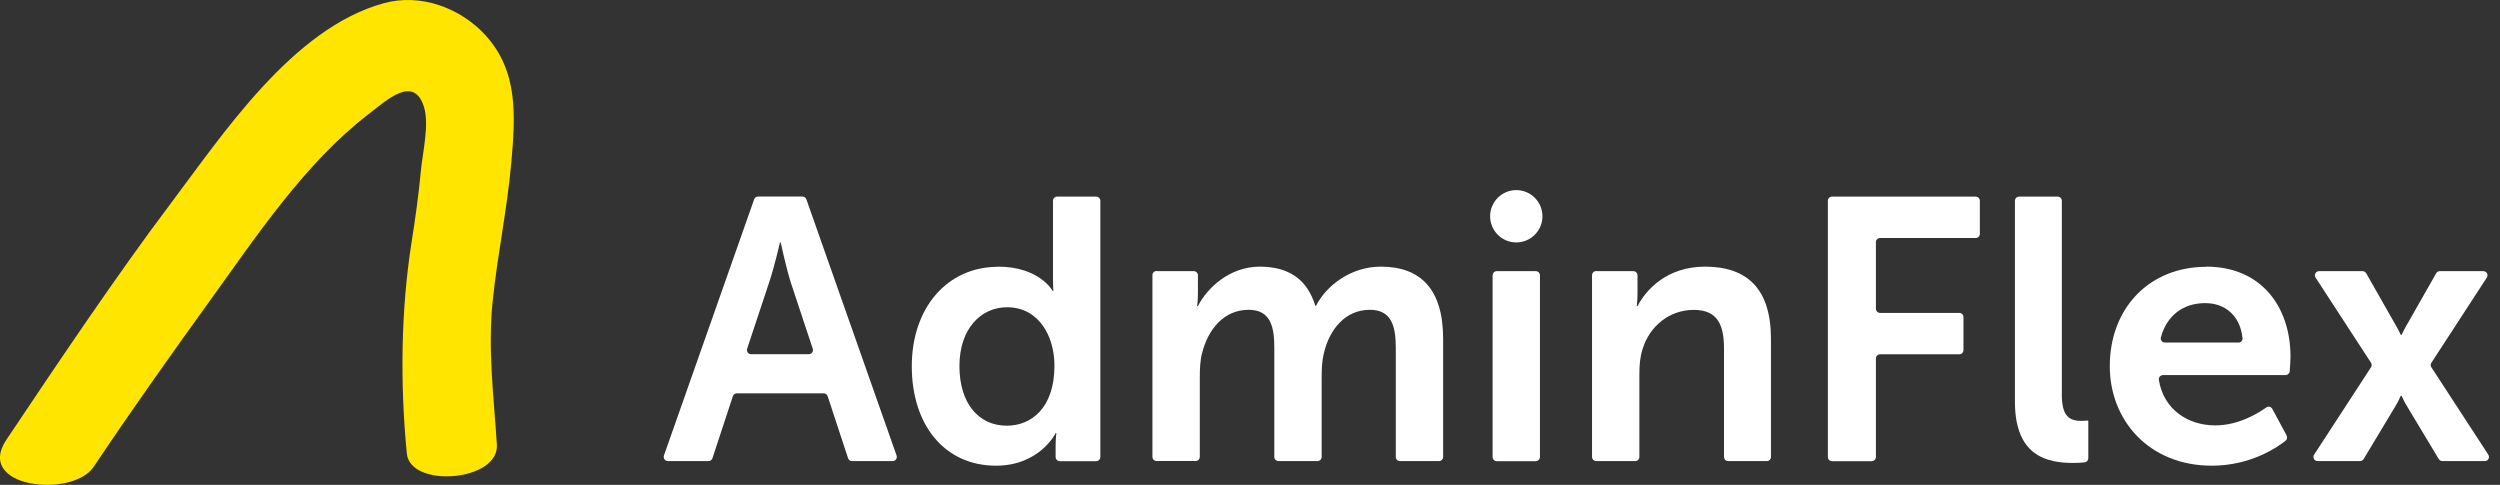 <?xml version="1.0" encoding="UTF-8"?>
<svg xmlns="http://www.w3.org/2000/svg" width="165" height="32" viewBox="0 0 165 32" fill="none">
  <rect x="0" y="0" width="165" height="32" fill="#333333" stroke="none"/>
  <g clip-path="url(#clip0_4547_1467)">
    <path d="M6.163 30.837C8.648 27.123 11.236 23.475 13.848 19.853C16.917 15.6 20.119 10.764 24.32 7.536C25.494 6.635 27.292 4.923 27.973 7.029C28.352 8.197 27.891 10.067 27.779 11.271C27.63 12.839 27.415 14.402 27.169 15.954C26.452 20.483 26.405 25.36 26.851 29.935C27.077 32.236 32.953 31.785 32.794 29.336C32.589 26.211 32.19 23.034 32.513 19.904C32.835 16.774 33.476 13.802 33.747 10.718C34.019 7.634 34.208 4.698 32.046 2.331C30.381 0.512 27.753 -0.461 25.314 0.215C19.305 1.875 14.725 8.843 11.215 13.5C7.69 18.177 3.684 24.151 0.425 29.018C-1.701 32.19 4.724 32.892 6.163 30.837Z" fill="#FFE500"></path>
    <path d="M54.353 25.96H48.631C48.513 25.96 48.405 26.037 48.369 26.149L47.022 30.243C46.986 30.355 46.878 30.432 46.761 30.432H44.081C43.892 30.432 43.758 30.243 43.82 30.063L49.773 13.157C49.814 13.044 49.916 12.972 50.034 12.972H52.96C53.078 12.972 53.18 13.044 53.221 13.157L59.174 30.063C59.236 30.243 59.103 30.432 58.913 30.432H56.234C56.116 30.432 56.008 30.355 55.972 30.243L54.625 26.149C54.589 26.037 54.481 25.96 54.364 25.96H54.353ZM51.479 16C51.479 16 51.085 17.721 50.741 18.705L49.312 23.014C49.251 23.193 49.384 23.378 49.573 23.378H53.38C53.569 23.378 53.703 23.193 53.641 23.014L52.212 18.705C51.894 17.721 51.525 16 51.525 16H51.474H51.479Z" fill="white"></path>
    <path d="M65.859 17.599C68.611 17.599 69.471 19.197 69.471 19.197H69.523C69.523 19.197 69.497 18.879 69.497 18.485V13.254C69.497 13.1 69.62 12.977 69.774 12.977H72.346C72.499 12.977 72.622 13.1 72.622 13.254V30.161C72.622 30.314 72.499 30.437 72.346 30.437H69.948C69.794 30.437 69.671 30.314 69.671 30.161V29.402C69.671 28.936 69.722 28.593 69.722 28.593H69.671C69.671 28.593 68.616 30.735 65.737 30.735C62.345 30.735 60.178 28.055 60.178 24.172C60.178 20.288 62.54 17.609 65.859 17.609V17.599ZM66.449 28.096C68.073 28.096 69.594 26.918 69.594 24.136C69.594 22.194 68.564 20.278 66.469 20.278C64.748 20.278 63.323 21.682 63.323 24.161C63.323 26.641 64.604 28.096 66.449 28.096Z" fill="white"></path>
    <path d="M76.337 17.896H78.786C78.94 17.896 79.063 18.019 79.063 18.172V19.346C79.063 19.812 79.012 20.206 79.012 20.206H79.063C79.678 18.977 81.179 17.599 83.146 17.599C85.113 17.599 86.292 18.485 86.809 20.181H86.86C87.547 18.828 89.171 17.599 91.138 17.599C93.746 17.599 95.247 19.074 95.247 22.368V30.156C95.247 30.309 95.124 30.432 94.971 30.432H92.399C92.245 30.432 92.122 30.309 92.122 30.156V22.957C92.122 21.533 91.85 20.447 90.401 20.447C88.802 20.447 87.747 21.728 87.378 23.301C87.255 23.793 87.229 24.336 87.229 24.925V30.156C87.229 30.309 87.106 30.432 86.953 30.432H84.381C84.227 30.432 84.104 30.309 84.104 30.156V22.957C84.104 21.605 83.884 20.447 82.408 20.447C80.784 20.447 79.729 21.728 79.334 23.321C79.211 23.787 79.186 24.356 79.186 24.92V30.151C79.186 30.304 79.063 30.427 78.909 30.427H76.337C76.183 30.427 76.061 30.304 76.061 30.151V18.162C76.061 18.008 76.183 17.885 76.337 17.885V17.896Z" fill="white"></path>
    <path d="M98.788 17.896H101.36C101.514 17.896 101.637 18.019 101.637 18.172V30.161C101.637 30.314 101.514 30.437 101.36 30.437H98.788C98.635 30.437 98.512 30.314 98.512 30.161V18.172C98.512 18.019 98.635 17.896 98.788 17.896Z" fill="white"></path>
    <path d="M105.351 17.896H107.8C107.954 17.896 108.076 18.019 108.076 18.172V19.346C108.076 19.812 108.025 20.206 108.025 20.206H108.076C108.62 19.151 109.993 17.599 112.529 17.599C115.305 17.599 116.883 19.048 116.883 22.368V30.156C116.883 30.309 116.76 30.432 116.607 30.432H114.06C113.907 30.432 113.784 30.309 113.784 30.156V23.009C113.784 21.482 113.389 20.452 111.791 20.452C110.192 20.452 108.891 21.508 108.42 23.009C108.246 23.526 108.199 24.09 108.199 24.679V30.156C108.199 30.309 108.076 30.432 107.923 30.432H105.351C105.197 30.432 105.074 30.309 105.074 30.156V18.167C105.074 18.014 105.197 17.89 105.351 17.89V17.896Z" fill="white"></path>
    <path d="M120.915 12.977H130.393C130.547 12.977 130.67 13.1 130.67 13.254V15.431C130.67 15.585 130.547 15.708 130.393 15.708H124.087C123.933 15.708 123.81 15.831 123.81 15.985V20.375C123.81 20.529 123.933 20.652 124.087 20.652H129.312C129.466 20.652 129.589 20.775 129.589 20.929V23.106C129.589 23.26 129.466 23.383 129.312 23.383H124.087C123.933 23.383 123.81 23.506 123.81 23.659V30.161C123.81 30.314 123.687 30.437 123.533 30.437H120.915C120.762 30.437 120.639 30.314 120.639 30.161V13.254C120.639 13.1 120.762 12.977 120.915 12.977Z" fill="white"></path>
    <path d="M133.258 12.977H135.804C135.958 12.977 136.081 13.1 136.081 13.254V26.057C136.081 27.435 136.547 27.778 137.362 27.778C137.608 27.778 137.828 27.753 137.828 27.753V30.238C137.828 30.381 137.725 30.499 137.587 30.514C137.403 30.535 137.131 30.555 136.844 30.555C135.123 30.555 132.986 30.115 132.986 26.523V13.254C132.986 13.1 133.109 12.977 133.263 12.977H133.258Z" fill="white"></path>
    <path d="M145.614 17.599C149.226 17.599 151.173 20.227 151.173 23.547C151.173 23.787 151.142 24.223 151.122 24.5C151.112 24.643 150.989 24.756 150.845 24.756H142.761C142.592 24.756 142.458 24.904 142.484 25.073C142.807 27.056 144.431 28.076 146.209 28.076C147.751 28.076 149.052 27.266 149.575 26.892C149.708 26.795 149.897 26.841 149.974 26.989L150.917 28.742C150.978 28.86 150.953 29.003 150.845 29.09C150.302 29.52 148.55 30.735 145.983 30.735C141.828 30.735 139.246 27.732 139.246 24.172C139.246 20.314 141.874 17.609 145.614 17.609V17.599ZM147.73 22.614C147.889 22.614 148.027 22.476 148.007 22.317C147.848 20.811 146.839 20.006 145.543 20.006C144.057 20.006 143.001 20.852 142.617 22.271C142.571 22.445 142.709 22.609 142.889 22.609H147.725L147.73 22.614Z" fill="white"></path>
    <path d="M158.448 26.129C158.448 26.129 158.274 26.523 158.105 26.795L155.999 30.299C155.948 30.381 155.861 30.432 155.764 30.432H152.961C152.741 30.432 152.608 30.186 152.731 30.007L156.486 24.243C156.547 24.151 156.547 24.033 156.486 23.941L152.828 18.321C152.71 18.136 152.838 17.896 153.058 17.896H155.927C156.025 17.896 156.117 17.947 156.168 18.034L158.033 21.313C158.228 21.631 158.453 22.102 158.453 22.102H158.504C158.504 22.102 158.725 21.636 158.925 21.313L160.789 18.034C160.841 17.947 160.933 17.896 161.03 17.896H163.899C164.12 17.896 164.253 18.142 164.13 18.321L160.472 23.941C160.41 24.033 160.41 24.151 160.472 24.243L164.227 30.007C164.345 30.192 164.217 30.432 163.997 30.432H161.194C161.097 30.432 161.01 30.381 160.959 30.299L158.853 26.795C158.679 26.523 158.51 26.129 158.51 26.129H158.458H158.448Z" fill="white"></path>
    <path d="M100.074 16C101.028 16 101.801 15.227 101.801 14.274C101.801 13.32 101.028 12.547 100.074 12.547C99.121 12.547 98.348 13.32 98.348 14.274C98.348 15.227 99.121 16 100.074 16Z" fill="white"></path>
  </g>
  <defs>
    <clipPath id="clip0_4547_1467">
      <rect width="164.268" height="32" fill="white"></rect>
    </clipPath>
  </defs>
</svg>
